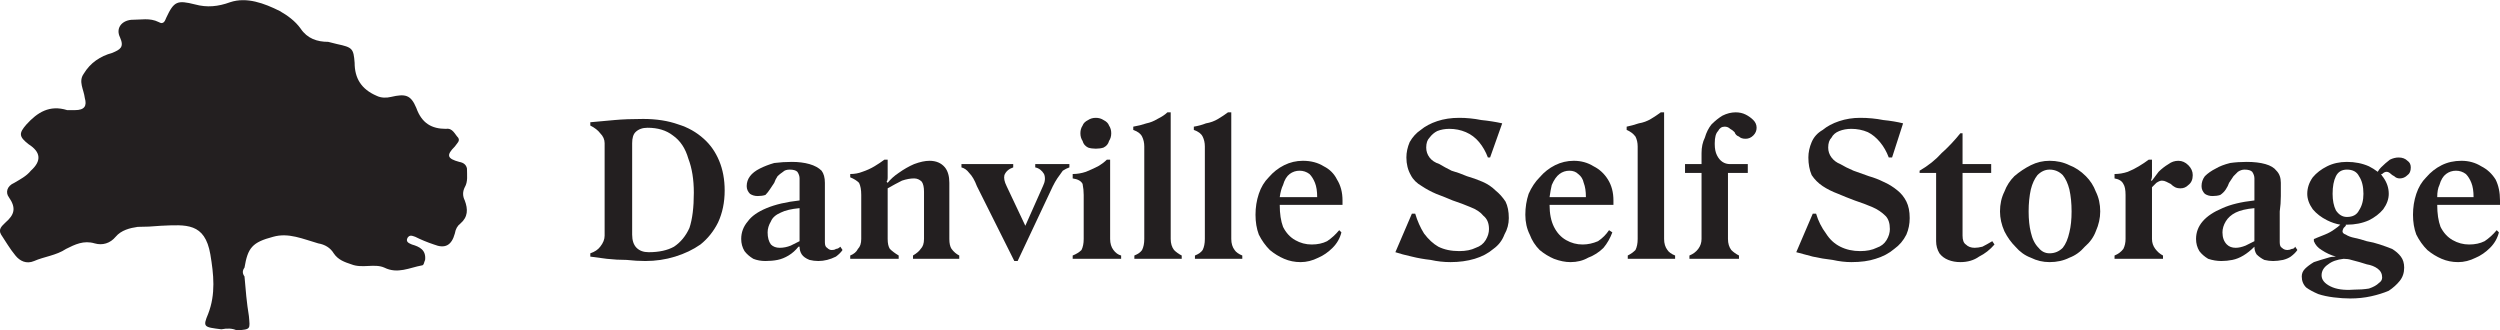 <svg version="1.2" xmlns="http://www.w3.org/2000/svg" viewBox="0 0 227 30" width="227" height="30"><defs><clipPath clipPathUnits="userSpaceOnUse" id="cp1"><path d="m-20-53h375v3459h-375z"/></clipPath></defs><style>.a{fill:#231f20}</style><g clip-path="url(#cp1)"><path class="a" d="m20.1 29.9c-1.6-0.2-1.7-0.2-1.2-1.4 0.7-1.8 0.5-3.6 0.2-5.4-0.5-2.9-2.2-2.7-4.5-2.6q-1.1 0.1-2.1 0.1c-0.7 0.1-1.5 0.3-2 0.9-0.5 0.6-1.2 0.8-1.9 0.6-1-0.3-1.8 0.1-2.6 0.5-0.9 0.6-2 0.7-2.9 1.1-0.7 0.3-1.3 0-1.7-0.5-0.5-0.6-0.9-1.3-1.3-1.9-0.3-0.5 0.1-0.8 0.4-1.1 0.8-0.7 1-1.3 0.3-2.3-0.3-0.4-0.2-1 0.5-1.3 0.5-0.3 1.1-0.6 1.5-1.1 1-0.9 0.9-1.7-0.2-2.4-0.9-0.7-0.9-1-0.2-1.8 1-1.1 2.1-1.8 3.7-1.3 0.2 0 0.5 0 0.7 0 0.9 0 1.1-0.4 0.9-1.1-0.1-0.8-0.6-1.5-0.1-2.2 0.6-1 1.5-1.6 2.6-1.9 0.7-0.3 1.1-0.5 0.7-1.4-0.4-0.8 0.1-1.5 1-1.6 0.9 0 1.7-0.2 2.5 0.2 0.5 0.3 0.6-0.2 0.7-0.4 0.7-1.5 1-1.6 2.6-1.2 1.1 0.3 2.1 0.2 3.2-0.2 1.5-0.5 3.1 0.1 4.5 0.8 0.7 0.4 1.4 0.9 1.9 1.6 0.6 0.9 1.5 1.2 2.5 1.2q0.4 0.1 0.8 0.2c1.4 0.3 1.5 0.4 1.6 1.7 0 1.4 0.6 2.4 2 3 0.4 0.2 0.9 0.2 1.3 0.1 1.3-0.3 1.8-0.2 2.3 1 0.5 1.4 1.4 1.9 2.7 1.9 0.6-0.1 0.8 0.5 1.1 0.8 0.2 0.3-0.1 0.5-0.3 0.8-0.8 0.8-0.7 1.1 0.4 1.4q0.6 0.1 0.7 0.6c0 0.6 0.1 1.2-0.2 1.7-0.2 0.4-0.2 0.8 0 1.2 0.3 0.8 0.3 1.5-0.4 2.1q-0.4 0.3-0.5 0.9c-0.3 1.1-0.9 1.4-1.9 1q-0.9-0.3-1.7-0.7c-0.3-0.1-0.5-0.2-0.7 0.1-0.2 0.4 0.2 0.5 0.4 0.6 0.7 0.2 1.3 0.5 1.2 1.4-0.1 0.2-0.1 0.5-0.3 0.5-1.1 0.2-2.2 0.8-3.4 0.2-0.9-0.4-2 0.1-3-0.3-0.6-0.2-1.2-0.4-1.6-1-0.3-0.5-0.8-0.8-1.4-0.9-1.4-0.4-2.7-1-4.1-0.6-1.9 0.5-2.3 1-2.6 2.8q-0.3 0.4 0 0.8c0.1 1.2 0.2 2.4 0.4 3.6 0.1 1.2 0.2 1.2-1.1 1.3-0.4-0.2-0.9-0.2-1.4-0.1"/><path fill-rule="evenodd" class="a" d="m62.6 20.7q-0.5 1.1-1.4 1.7-0.9 0.5-2.3 0.5-0.7 0-1.1-0.4-0.4-0.4-0.4-1.2v-8.3q0-0.7 0.3-1 0.4-0.4 1.1-0.4 1.4 0 2.3 0.7 1 0.7 1.4 2.1 0.5 1.3 0.5 3.1 0 2-0.4 3.2zm-1-9.4q-1.4-0.5-3.2-0.5-1.5 0-2.6 0.1-1.1 0.1-2.2 0.2v0.3q0.6 0.3 0.9 0.7 0.4 0.4 0.4 0.9v8.4q0 0.5-0.4 1-0.3 0.4-0.9 0.6v0.3q0.7 0.1 1.5 0.2 0.9 0.1 1.8 0.1 0.9 0.1 1.7 0.1 1.4 0 2.7-0.4 1.3-0.4 2.3-1.1 1-0.8 1.6-2 0.6-1.3 0.6-2.9 0-1.5-0.5-2.7-0.5-1.2-1.4-2-1-0.9-2.3-1.3z"/><path fill-rule="evenodd" class="a" d="m71.8 22.3q-0.5 0.2-1 0.2-0.5 0-0.8-0.3-0.3-0.4-0.3-1.1 0-0.5 0.3-1 0.2-0.5 0.9-0.8 0.6-0.3 1.7-0.4 0 0.4 0 0.9 0 0.6 0 1.3v0.8q-0.4 0.2-0.8 0.4zm3.7 0.4q-0.2 0-0.4-0.2-0.2-0.1-0.2-0.5 0-0.6 0-1.3 0-0.7 0-1.5 0-0.7 0-1.4 0-0.7 0-1.2 0-0.7-0.3-1.1-0.4-0.4-1.1-0.6-0.7-0.2-1.6-0.2-0.8 0-1.6 0.1-0.7 0.2-1.3 0.5-0.6 0.3-0.9 0.7-0.3 0.4-0.3 0.9 0 0.4 0.3 0.7 0.3 0.2 0.7 0.2 0.4 0 0.7-0.1 0.2-0.2 0.4-0.5 0.2-0.3 0.4-0.6 0.1-0.3 0.3-0.6 0.2-0.2 0.5-0.4 0.2-0.2 0.6-0.2 0.5 0 0.7 0.2 0.2 0.3 0.2 0.6v1q0 0.5 0 1-1.8 0.2-3 0.7-1.2 0.5-1.7 1.2-0.6 0.7-0.6 1.6 0 0.6 0.3 1.1 0.3 0.4 0.8 0.7 0.5 0.2 1.1 0.2 0.6 0 1.1-0.1 0.5-0.1 1-0.4 0.5-0.3 0.9-0.8h0.1q0 0.4 0.2 0.7 0.2 0.3 0.7 0.5 0.4 0.1 0.8 0.1 0.4 0 0.8-0.1 0.4-0.1 0.8-0.3 0.4-0.3 0.6-0.6l-0.2-0.3q-0.2 0.2-0.4 0.2-0.1 0.1-0.4 0.1z"/><path class="a" d="m86.4 22.6q-0.2-0.3-0.2-0.9v-5.1q0-0.9-0.4-1.4-0.5-0.6-1.4-0.6-0.6 0-1.4 0.3-0.7 0.3-1.4 0.8-0.6 0.4-1 0.9l-0.1-0.1q0.1-0.1 0.1-0.4 0-0.3 0-0.6v-1h-0.3q-0.4 0.3-0.9 0.6-0.5 0.3-1.1 0.5-0.5 0.2-1.1 0.2v0.3q0.5 0.2 0.8 0.5 0.2 0.4 0.2 1.1v4q0 0.6-0.3 0.9-0.2 0.4-0.7 0.6v0.3h4.4v-0.3q-0.5-0.3-0.8-0.6-0.2-0.3-0.2-0.9v-4.6q0.7-0.4 1.3-0.7 0.6-0.2 1.1-0.2 0.4 0 0.7 0.3 0.2 0.3 0.2 0.9v4.3q0 0.6-0.3 0.9-0.2 0.3-0.7 0.6v0.3h4.2v-0.3q-0.4-0.2-0.7-0.6"/><path class="a" d="m94 15.2q0.5 0.1 0.8 0.6 0.2 0.5-0.1 1.1l-1.6 3.6-1.7-3.6q-0.3-0.6-0.2-1 0.2-0.5 0.8-0.7v-0.3h-4.7v0.3q0.4 0.1 0.7 0.5 0.4 0.4 0.7 1.2l3.4 6.8h0.3l3.2-6.8q0.2-0.4 0.4-0.7 0.3-0.4 0.5-0.7 0.3-0.2 0.6-0.3v-0.3h-3.1z"/><path class="a" d="m101.1 22.7q-0.3-0.4-0.3-1v-7.2h-0.3q-0.3 0.3-0.8 0.6-0.6 0.3-1.1 0.5-0.6 0.2-1.2 0.2v0.4q0.7 0.1 0.9 0.5 0.1 0.5 0.1 1v4q0 0.6-0.2 1-0.3 0.3-0.8 0.5v0.3h4.4v-0.3q-0.4-0.1-0.7-0.5"/><path class="a" d="m98.8 13.4q0.3 0.1 0.7 0.1 0.4 0 0.7-0.1 0.4-0.2 0.5-0.6 0.2-0.3 0.2-0.7 0-0.4-0.2-0.7-0.1-0.3-0.5-0.5-0.3-0.2-0.7-0.2-0.4 0-0.7 0.2-0.4 0.2-0.5 0.5-0.2 0.3-0.2 0.7 0 0.4 0.2 0.7 0.1 0.4 0.5 0.6"/><path class="a" d="m106.6 22.7q-0.3-0.4-0.3-1v-11.5h-0.3q-0.3 0.3-0.9 0.6-0.5 0.3-1 0.4-0.6 0.2-1.2 0.3v0.3q0.6 0.2 0.8 0.6 0.2 0.4 0.2 0.9v8.4q0 0.6-0.2 1-0.2 0.3-0.7 0.5v0.3h4.3v-0.3q-0.4-0.2-0.7-0.5"/><path class="a" d="m112.1 22.7q-0.3-0.4-0.3-1v-11.5h-0.3q-0.4 0.3-0.9 0.6-0.5 0.3-1.1 0.4-0.5 0.2-1.1 0.3v0.3q0.6 0.2 0.8 0.6 0.2 0.4 0.2 0.9v8.4q0 0.6-0.2 1-0.2 0.3-0.7 0.5v0.3h4.3v-0.3q-0.5-0.2-0.7-0.5"/><path fill-rule="evenodd" class="a" d="m116.2 17.9q0.1-0.7 0.3-1.1 0.2-0.7 0.6-1 0.4-0.3 0.9-0.3 0.5 0 0.9 0.3 0.3 0.3 0.5 0.8 0.2 0.5 0.2 1.3zm2.1-3.3q-0.9 0-1.7 0.4-0.8 0.4-1.4 1.1-0.6 0.6-0.9 1.5-0.3 0.9-0.3 1.9 0 1 0.3 1.8 0.4 0.8 1 1.4 0.6 0.5 1.3 0.8 0.7 0.3 1.5 0.3 0.8 0 1.6-0.4 0.7-0.3 1.3-0.9 0.6-0.6 0.8-1.4l-0.2-0.2q-0.5 0.6-1.1 1-0.6 0.3-1.4 0.3-0.8 0-1.5-0.4-0.7-0.4-1.1-1.2-0.3-0.8-0.3-2h5.7v-0.4q0-1.1-0.5-1.9-0.4-0.8-1.2-1.2-0.8-0.5-1.9-0.5z"/><path class="a" d="m135.8 17.3q-0.5-0.5-1.2-0.8-0.7-0.3-1.4-0.5-0.7-0.3-1.4-0.5-0.6-0.3-1.1-0.6-0.6-0.2-0.9-0.6-0.3-0.4-0.3-0.9 0-0.6 0.3-0.9 0.3-0.4 0.7-0.6 0.5-0.2 1.1-0.2 0.8 0 1.5 0.3 0.7 0.3 1.2 0.9 0.5 0.6 0.8 1.4h0.2l1.1-3.1q-0.9-0.2-1.9-0.3-1-0.2-2-0.2-1.1 0-2 0.3-0.9 0.3-1.5 0.8-0.6 0.4-1 1.1-0.3 0.7-0.3 1.4 0 0.9 0.4 1.6 0.3 0.6 1 1 0.6 0.4 1.3 0.7 0.8 0.3 1.5 0.6 0.9 0.3 1.6 0.6 0.8 0.3 1.2 0.8 0.5 0.4 0.5 1.2 0 0.5-0.3 1-0.3 0.5-0.9 0.7-0.6 0.3-1.5 0.3-1.1 0-1.9-0.4-0.7-0.4-1.3-1.2-0.5-0.8-0.8-1.8h-0.3l-1.5 3.5q0.6 0.2 1.5 0.4 0.8 0.2 1.7 0.3 0.9 0.2 1.8 0.2 1.2 0 2.2-0.3 1-0.3 1.7-0.9 0.7-0.5 1-1.3 0.4-0.7 0.4-1.5 0-0.9-0.3-1.5-0.4-0.6-0.9-1"/><path fill-rule="evenodd" class="a" d="m140.7 17.9q0.1-0.7 0.2-1.1 0.3-0.7 0.7-1 0.4-0.3 0.9-0.3 0.5 0 0.8 0.3 0.4 0.3 0.5 0.8 0.2 0.5 0.2 1.3zm2.2-3.3q-0.9 0-1.7 0.4-0.8 0.4-1.4 1.1-0.6 0.6-1 1.5-0.3 0.9-0.3 1.9 0 1 0.4 1.8 0.3 0.8 0.9 1.4 0.6 0.5 1.3 0.8 0.8 0.3 1.5 0.3 0.9 0 1.6-0.4 0.8-0.3 1.4-0.9 0.5-0.6 0.8-1.4l-0.3-0.2q-0.4 0.6-1 1-0.7 0.3-1.4 0.3-0.8 0-1.5-0.4-0.7-0.4-1.1-1.2-0.4-0.8-0.4-2h5.8v-0.4q0-1.1-0.5-1.9-0.5-0.8-1.3-1.2-0.8-0.5-1.8-0.5z"/><path class="a" d="m151.4 22.7q-0.3-0.4-0.3-1v-11.5h-0.3q-0.4 0.3-0.9 0.6-0.5 0.3-1.1 0.4-0.6 0.2-1.1 0.3v0.3q0.5 0.2 0.8 0.6 0.2 0.4 0.2 0.9v8.4q0 0.6-0.2 1-0.3 0.3-0.7 0.5v0.3h4.3v-0.3q-0.5-0.2-0.7-0.5"/><path class="a" d="m158.5 10.4q-0.4-0.2-0.9-0.2-0.6 0-1.2 0.3-0.5 0.3-1 0.8-0.4 0.5-0.6 1.2-0.3 0.6-0.3 1.4v1h-1.5v0.8h1.5v6q0 0.5-0.3 0.9-0.3 0.4-0.8 0.6v0.3h4.5v-0.3q-0.4-0.2-0.7-0.5-0.3-0.4-0.3-1v-6h1.8v-0.8h-1.6q-0.4 0-0.7-0.2-0.3-0.2-0.5-0.6-0.2-0.4-0.2-1v-0.1q0-0.8 0.3-1.1 0.2-0.4 0.6-0.4 0.3 0 0.5 0.2 0.2 0.1 0.4 0.3 0.1 0.3 0.4 0.4 0.2 0.2 0.6 0.2 0.4 0 0.7-0.3 0.3-0.3 0.3-0.7 0-0.4-0.3-0.7-0.3-0.3-0.7-0.5"/><path class="a" d="m172.3 17.3q-0.6-0.5-1.3-0.8-0.6-0.3-1.3-0.5-0.8-0.3-1.4-0.5-0.7-0.3-1.2-0.6-0.5-0.2-0.8-0.6-0.3-0.4-0.3-0.9 0-0.6 0.3-0.9 0.2-0.4 0.7-0.6 0.5-0.2 1.1-0.2 0.8 0 1.5 0.3 0.6 0.3 1.1 0.9 0.5 0.6 0.8 1.4h0.3l1-3.1q-0.8-0.2-1.8-0.3-1-0.2-2.1-0.2-1 0-1.9 0.3-0.9 0.3-1.5 0.8-0.7 0.4-1 1.1-0.3 0.7-0.3 1.4 0 0.9 0.3 1.6 0.4 0.6 1 1 0.6 0.4 1.4 0.7 0.7 0.3 1.5 0.6 0.9 0.3 1.6 0.6 0.7 0.3 1.2 0.8 0.4 0.4 0.4 1.2 0 0.5-0.3 1-0.3 0.5-0.9 0.7-0.6 0.3-1.5 0.3-1 0-1.8-0.4-0.8-0.4-1.3-1.2-0.6-0.8-0.9-1.8h-0.3l-1.5 3.5q0.7 0.2 1.5 0.4 0.9 0.2 1.8 0.3 0.9 0.2 1.7 0.2 1.3 0 2.2-0.3 1-0.3 1.7-0.9 0.7-0.5 1.1-1.3 0.3-0.7 0.3-1.5 0-0.9-0.3-1.5-0.3-0.6-0.8-1"/><path class="a" d="m180 22.4q-0.4 0.1-0.7 0.1-0.5 0-0.8-0.3-0.3-0.2-0.3-0.8v-5.7h2.6v-0.8h-2.6v-2.8h-0.2q-0.8 1-1.7 1.8-0.8 0.9-2 1.6v0.2h1.5v6.2q0 0.6 0.3 1.1 0.3 0.4 0.8 0.6 0.5 0.2 1.1 0.2 1 0 1.7-0.5 0.8-0.4 1.4-1.1l-0.2-0.3q-0.5 0.3-0.9 0.5"/><path fill-rule="evenodd" class="a" d="m187.9 21.1q-0.2 0.9-0.6 1.4-0.5 0.5-1.2 0.5-0.6 0-1-0.5-0.5-0.5-0.7-1.4-0.2-0.8-0.2-1.9 0-1.1 0.2-2 0.2-0.8 0.6-1.3 0.5-0.5 1.1-0.5 0.7 0 1.2 0.5 0.4 0.5 0.6 1.3 0.2 0.9 0.2 2 0 1.1-0.2 1.9zm0-6.1q-0.8-0.4-1.8-0.4-0.9 0-1.7 0.4-0.8 0.4-1.5 1-0.6 0.6-0.9 1.4-0.4 0.8-0.4 1.8 0 0.9 0.4 1.8 0.4 0.8 1 1.4 0.6 0.7 1.4 1 0.8 0.4 1.7 0.4 1 0 1.8-0.4 0.8-0.3 1.4-1 0.7-0.6 1-1.4 0.4-0.9 0.4-1.8 0-1-0.4-1.8-0.3-0.8-0.9-1.4-0.7-0.7-1.5-1z"/><path class="a" d="m197.8 14.6q-0.5 0-0.9 0.3-0.5 0.3-0.9 0.7-0.3 0.4-0.6 0.8h-0.1q0.1-0.2 0.1-0.4 0-0.3 0-0.5v-1h-0.3q-0.4 0.3-0.9 0.6-0.5 0.3-1 0.5-0.6 0.2-1.2 0.2v0.4q0.6 0.1 0.8 0.5 0.2 0.3 0.2 1v4q0 0.5-0.2 0.9-0.3 0.4-0.8 0.6v0.3h4.4v-0.3q-0.4-0.2-0.7-0.6-0.3-0.4-0.3-0.9v-4.7q0.2-0.2 0.4-0.4 0.3-0.2 0.5-0.2 0.2 0 0.4 0.1 0.2 0.1 0.4 0.2 0.2 0.2 0.4 0.3 0.2 0.1 0.5 0.1 0.4 0 0.7-0.3 0.4-0.3 0.4-0.9 0-0.5-0.4-0.9-0.4-0.4-0.9-0.4"/><path fill-rule="evenodd" class="a" d="m203.9 22.3q-0.5 0.2-0.9 0.2-0.5 0-0.8-0.3-0.4-0.4-0.4-1.1 0-0.5 0.3-1 0.3-0.5 0.9-0.8 0.6-0.3 1.7-0.4 0 0.4 0 0.9 0 0.6 0 1.3v0.8q-0.4 0.2-0.8 0.4zm3.8 0.4q-0.3 0-0.5-0.2-0.2-0.1-0.2-0.5 0-0.6 0-1.3 0-0.7 0-1.5 0.1-0.7 0.1-1.4 0-0.7 0-1.2 0-0.7-0.4-1.1-0.3-0.4-1-0.6-0.7-0.2-1.7-0.2-0.8 0-1.5 0.1-0.8 0.2-1.3 0.5-0.6 0.3-1 0.7-0.3 0.4-0.3 0.9 0 0.4 0.3 0.7 0.3 0.2 0.7 0.2 0.4 0 0.7-0.1 0.3-0.2 0.5-0.5 0.2-0.3 0.3-0.6 0.2-0.3 0.4-0.6 0.2-0.2 0.4-0.4 0.3-0.2 0.6-0.2 0.5 0 0.7 0.2 0.2 0.3 0.2 0.6v1q0 0.5 0 1-1.8 0.2-2.9 0.7-1.2 0.5-1.8 1.2-0.6 0.7-0.6 1.6 0 0.6 0.3 1.1 0.3 0.4 0.8 0.7 0.6 0.2 1.2 0.2 0.5 0 1-0.1 0.5-0.1 1-0.4 0.5-0.3 1-0.8 0 0.4 0.2 0.7 0.3 0.3 0.7 0.5 0.4 0.1 0.8 0.1 0.4 0 0.9-0.1 0.4-0.1 0.7-0.3 0.4-0.3 0.6-0.6l-0.2-0.3q-0.1 0.2-0.3 0.2-0.2 0.1-0.4 0.1z"/><path fill-rule="evenodd" class="a" d="m214.2 19.1q-0.3 0.6-1.1 0.6-0.6 0-1-0.6-0.3-0.6-0.3-1.5 0-1 0.3-1.6 0.3-0.6 1-0.6 0.8 0 1.1 0.6 0.4 0.6 0.4 1.6 0 0.9-0.4 1.5zm1.7 5.3q0.4 0.3 0.4 0.8 0 0.3-0.3 0.5-0.3 0.3-0.9 0.5-0.6 0.1-1.4 0.1-1.3 0.1-2.1-0.3-0.8-0.4-0.8-1 0-0.6 0.6-1 0.5-0.4 1.4-0.5 0.4 0 0.7 0.1 0.8 0.2 1.4 0.4 0.6 0.1 1 0.4zm1.1-9.9q-0.4 0.3-0.8 0.7-0.2 0.2-0.3 0.4-0.4-0.3-0.8-0.5-0.9-0.4-2-0.4-1 0-1.8 0.4-0.8 0.4-1.3 1-0.5 0.7-0.5 1.5 0 0.7 0.5 1.4 0.5 0.6 1.3 1 0.6 0.3 1.2 0.4-0.2 0.2-0.5 0.4-0.4 0.3-0.9 0.5-0.5 0.2-1 0.4v0.2q0.2 0.5 0.7 0.8 0.6 0.4 1.3 0.6 0 0 0 0-0.4 0-0.7 0.1-0.7 0.2-1.3 0.4-0.5 0.3-0.8 0.6-0.3 0.3-0.3 0.7 0 0.6 0.4 1 0.4 0.3 1.1 0.6 0.6 0.2 1.4 0.3 0.8 0.1 1.5 0.1 1 0 1.9-0.2 0.9-0.2 1.6-0.5 0.6-0.4 1-0.9 0.4-0.5 0.4-1.2 0-0.6-0.3-1-0.3-0.4-0.8-0.7-0.5-0.2-1.1-0.4-0.6-0.2-1.2-0.3-0.6-0.2-1.1-0.3-0.5-0.1-0.8-0.3-0.3-0.1-0.3-0.3 0-0.1 0.1-0.3 0.1-0.1 0.2-0.2 0 0 0-0.1 0.1 0 0.1 0 1.1 0 2-0.4 0.8-0.4 1.3-1 0.5-0.7 0.5-1.4 0-0.8-0.5-1.5-0.1-0.1-0.2-0.3 0 0 0.1 0 0.2-0.2 0.4-0.2 0.2 0 0.4 0.2 0.1 0.1 0.3 0.2 0.2 0.2 0.5 0.2 0.4 0 0.7-0.3 0.3-0.2 0.3-0.7 0-0.4-0.3-0.6-0.3-0.3-0.8-0.3-0.4 0-0.8 0.2z"/><path fill-rule="evenodd" class="a" d="m221.3 17.9q0-0.7 0.2-1.1 0.2-0.7 0.6-1 0.4-0.3 0.9-0.3 0.5 0 0.9 0.3 0.3 0.3 0.5 0.8 0.2 0.5 0.2 1.3zm5.7 0.3q0-1.1-0.4-1.9-0.5-0.8-1.3-1.2-0.8-0.5-1.8-0.5-1 0-1.8 0.4-0.8 0.4-1.4 1.1-0.6 0.6-0.9 1.5-0.3 0.9-0.3 1.9 0 1 0.3 1.8 0.4 0.8 1 1.4 0.6 0.5 1.3 0.8 0.7 0.3 1.5 0.3 0.8 0 1.6-0.4 0.7-0.3 1.3-0.9 0.6-0.6 0.8-1.4l-0.2-0.2q-0.5 0.6-1.1 1-0.6 0.3-1.4 0.3-0.8 0-1.5-0.4-0.7-0.4-1.1-1.2-0.3-0.8-0.3-2h5.7z"/></g></svg>